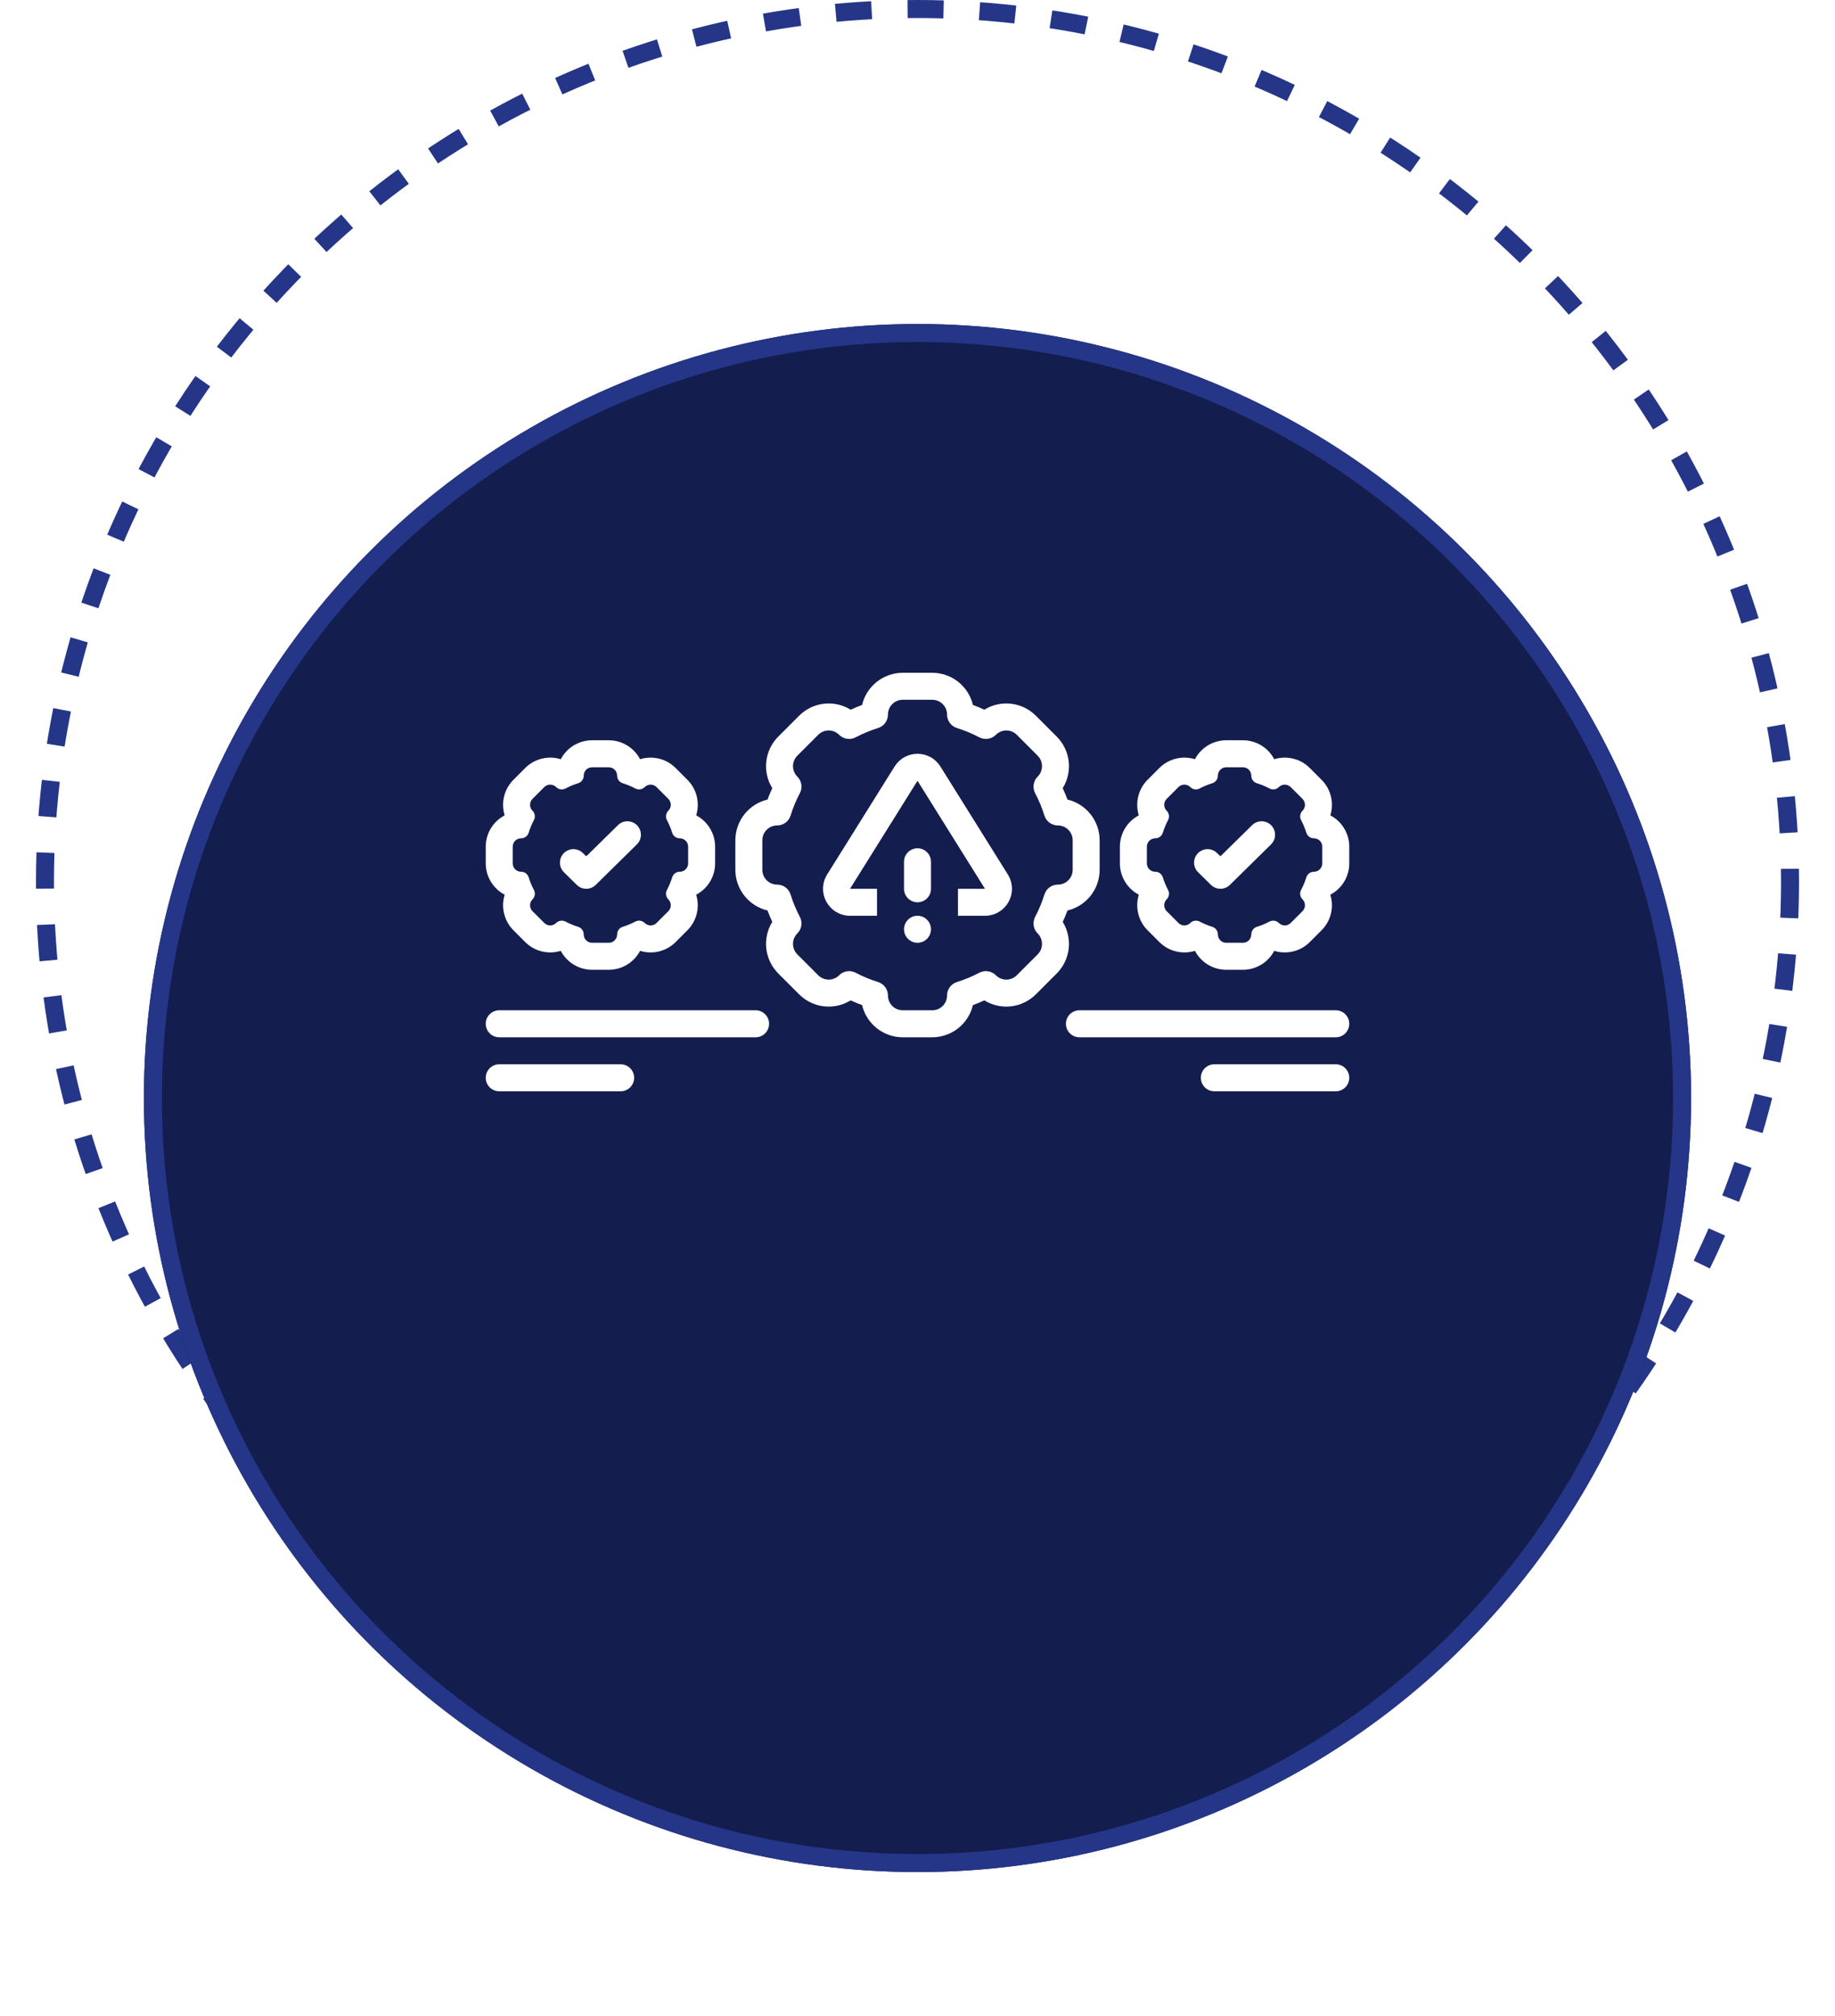 <svg width="102" height="112" viewBox="0 0 102 112" fill="none" xmlns="http://www.w3.org/2000/svg">
<circle cx="51" cy="49" r="48.5" stroke="#253688" stroke-dasharray="2 2"/>
<g filter="url(#filter0_d_793_3806)">
<circle cx="51" cy="49" r="43" fill="#131D4E"/>
<circle cx="51" cy="49" r="42.5" stroke="#253688"/>
</g>
<g clip-path="url(#clip0_793_3806)">
<g clip-path="url(#clip1_793_3806)">
<g clip-path="url(#clip2_793_3806)">
<path d="M73.948 45.296C74.054 44.954 74.065 44.589 73.979 44.241C73.894 43.892 73.714 43.574 73.461 43.321L72.805 42.664C72.551 42.411 72.233 42.231 71.884 42.146C71.536 42.06 71.171 42.071 70.829 42.177C70.662 41.86 70.412 41.594 70.106 41.409C69.799 41.223 69.448 41.125 69.089 41.125H68.161C67.802 41.125 67.451 41.223 67.144 41.409C66.838 41.594 66.588 41.86 66.421 42.177C66.079 42.071 65.714 42.06 65.366 42.146C65.017 42.231 64.699 42.411 64.445 42.664L63.789 43.321C63.536 43.574 63.356 43.892 63.271 44.241C63.185 44.589 63.196 44.954 63.302 45.296C62.985 45.463 62.719 45.713 62.534 46.019C62.348 46.326 62.25 46.677 62.25 47.036V47.964C62.25 48.323 62.349 48.674 62.534 48.981C62.72 49.288 62.986 49.538 63.303 49.704C63.197 50.047 63.185 50.411 63.271 50.76C63.356 51.108 63.536 51.426 63.789 51.679L64.445 52.336C64.699 52.589 65.017 52.769 65.366 52.854C65.714 52.94 66.079 52.929 66.421 52.823C66.588 53.14 66.838 53.406 67.144 53.591C67.451 53.777 67.802 53.875 68.161 53.875H69.089C69.448 53.875 69.799 53.777 70.106 53.591C70.412 53.406 70.662 53.14 70.829 52.823C71.171 52.929 71.536 52.94 71.884 52.854C72.233 52.769 72.551 52.589 72.805 52.336L73.461 51.679C73.714 51.426 73.894 51.108 73.979 50.76C74.065 50.411 74.053 50.047 73.947 49.704C74.264 49.538 74.53 49.288 74.716 48.981C74.901 48.674 75 48.323 75 47.964V47.036C75 46.677 74.902 46.326 74.716 46.019C74.531 45.713 74.265 45.463 73.948 45.296ZM73.5 47.964C73.5 48.025 73.488 48.086 73.465 48.142C73.441 48.198 73.407 48.249 73.364 48.293C73.321 48.336 73.27 48.37 73.213 48.393C73.157 48.417 73.097 48.429 73.036 48.429C72.941 48.428 72.85 48.458 72.773 48.514C72.698 48.57 72.641 48.649 72.613 48.739C72.538 48.982 72.44 49.217 72.321 49.442C72.277 49.526 72.261 49.621 72.275 49.715C72.289 49.808 72.333 49.895 72.4 49.962L72.4 49.962C72.444 50.005 72.478 50.056 72.501 50.113C72.524 50.169 72.537 50.23 72.537 50.291C72.537 50.352 72.524 50.412 72.501 50.468C72.478 50.525 72.444 50.576 72.4 50.619L71.744 51.275C71.701 51.319 71.65 51.353 71.593 51.376C71.537 51.399 71.477 51.411 71.416 51.411C71.355 51.411 71.294 51.399 71.238 51.376C71.182 51.353 71.13 51.319 71.087 51.276L71.087 51.275C71.02 51.208 70.933 51.164 70.84 51.15C70.747 51.136 70.651 51.152 70.567 51.196C70.342 51.315 70.107 51.413 69.864 51.488C69.774 51.516 69.695 51.572 69.639 51.648C69.583 51.724 69.553 51.816 69.554 51.911C69.554 51.972 69.542 52.032 69.518 52.088C69.495 52.145 69.461 52.196 69.418 52.239C69.374 52.282 69.323 52.316 69.267 52.34C69.211 52.363 69.15 52.375 69.089 52.375H68.161C68.1 52.375 68.039 52.363 67.983 52.34C67.927 52.316 67.876 52.282 67.832 52.239C67.789 52.196 67.755 52.145 67.732 52.088C67.709 52.032 67.697 51.972 67.697 51.911C67.697 51.816 67.667 51.724 67.611 51.648C67.555 51.572 67.476 51.516 67.386 51.488C67.143 51.413 66.908 51.315 66.683 51.196C66.599 51.152 66.504 51.136 66.41 51.15C66.317 51.164 66.23 51.208 66.163 51.275L66.163 51.275C66.12 51.319 66.069 51.353 66.012 51.376C65.956 51.399 65.895 51.411 65.835 51.411C65.773 51.411 65.713 51.399 65.657 51.376C65.6 51.353 65.549 51.319 65.506 51.275L64.85 50.619C64.806 50.576 64.772 50.525 64.749 50.468C64.726 50.412 64.714 50.352 64.714 50.291C64.714 50.23 64.726 50.169 64.749 50.113C64.772 50.056 64.806 50.005 64.85 49.962L64.85 49.962C64.917 49.895 64.961 49.808 64.975 49.715C64.989 49.621 64.973 49.526 64.929 49.442C64.81 49.217 64.713 48.982 64.637 48.739C64.609 48.649 64.552 48.57 64.477 48.514C64.4 48.458 64.309 48.428 64.214 48.429C64.091 48.429 63.973 48.38 63.886 48.293C63.799 48.206 63.75 48.087 63.75 47.964V47.036C63.75 46.913 63.799 46.794 63.886 46.707C63.973 46.62 64.091 46.571 64.214 46.571C64.309 46.572 64.4 46.542 64.477 46.486C64.552 46.43 64.609 46.351 64.637 46.261C64.713 46.018 64.81 45.783 64.929 45.558C64.973 45.474 64.989 45.379 64.975 45.285C64.961 45.192 64.917 45.105 64.85 45.038L64.85 45.038C64.806 44.995 64.772 44.943 64.749 44.887C64.726 44.831 64.714 44.77 64.714 44.709C64.714 44.648 64.726 44.588 64.749 44.532C64.772 44.475 64.806 44.424 64.85 44.381L65.506 43.724C65.593 43.638 65.711 43.589 65.835 43.589C65.958 43.589 66.076 43.638 66.163 43.724L66.163 43.725C66.23 43.792 66.317 43.836 66.41 43.85C66.504 43.864 66.599 43.848 66.683 43.804C66.908 43.685 67.143 43.587 67.386 43.512C67.476 43.484 67.555 43.428 67.611 43.352C67.667 43.276 67.697 43.184 67.697 43.089C67.697 43.028 67.709 42.968 67.732 42.912C67.755 42.855 67.789 42.804 67.832 42.761C67.876 42.718 67.927 42.684 67.983 42.66C68.039 42.637 68.1 42.625 68.161 42.625H69.089C69.15 42.625 69.211 42.637 69.267 42.66C69.323 42.684 69.374 42.718 69.418 42.761C69.461 42.804 69.495 42.855 69.518 42.912C69.542 42.968 69.554 43.028 69.554 43.089C69.553 43.184 69.583 43.276 69.639 43.352C69.695 43.428 69.774 43.484 69.864 43.512C70.107 43.587 70.342 43.685 70.567 43.804C70.651 43.848 70.747 43.864 70.84 43.85C70.933 43.836 71.02 43.792 71.087 43.725L71.087 43.724C71.174 43.638 71.293 43.589 71.416 43.589C71.539 43.589 71.657 43.638 71.744 43.724L72.4 44.381C72.444 44.424 72.478 44.475 72.501 44.532C72.525 44.588 72.537 44.648 72.537 44.709C72.537 44.77 72.525 44.831 72.501 44.887C72.478 44.943 72.444 44.995 72.4 45.038L72.4 45.038C72.333 45.105 72.289 45.192 72.275 45.285C72.261 45.379 72.277 45.474 72.321 45.558C72.44 45.783 72.538 46.018 72.613 46.261C72.641 46.351 72.698 46.43 72.773 46.486C72.85 46.542 72.941 46.572 73.036 46.571C73.159 46.571 73.277 46.62 73.364 46.707C73.451 46.794 73.5 46.913 73.5 47.036V47.964Z" fill="white"/>
<path d="M61.125 48.321V46.679C61.124 46.156 60.947 45.648 60.623 45.239C60.299 44.828 59.846 44.54 59.337 44.419C59.258 44.204 59.17 43.993 59.073 43.784C59.348 43.339 59.464 42.814 59.404 42.295C59.343 41.776 59.11 41.292 58.74 40.921L57.579 39.76C57.209 39.39 56.724 39.156 56.205 39.095C55.685 39.035 55.16 39.151 54.715 39.426C54.507 39.33 54.296 39.242 54.081 39.163C53.96 38.654 53.672 38.201 53.261 37.877C52.852 37.553 52.344 37.376 51.821 37.375H50.179C49.656 37.376 49.148 37.553 48.739 37.877C48.328 38.201 48.04 38.654 47.919 39.163C47.705 39.242 47.493 39.33 47.285 39.426C46.84 39.151 46.315 39.035 45.795 39.095C45.275 39.156 44.791 39.39 44.421 39.76L43.26 40.921C42.89 41.292 42.657 41.776 42.596 42.295C42.536 42.814 42.652 43.339 42.927 43.784C42.831 43.992 42.743 44.204 42.663 44.419C42.154 44.54 41.701 44.828 41.377 45.239C41.053 45.648 40.876 46.156 40.875 46.679V48.321C40.876 48.844 41.053 49.352 41.377 49.761C41.701 50.171 42.154 50.46 42.663 50.581C42.742 50.796 42.831 51.008 42.927 51.216C42.652 51.661 42.536 52.186 42.596 52.705C42.657 53.225 42.891 53.708 43.26 54.079L44.421 55.24C44.791 55.61 45.275 55.844 45.795 55.905C46.315 55.965 46.84 55.849 47.285 55.574C47.493 55.67 47.704 55.757 47.919 55.837C48.04 56.346 48.328 56.799 48.739 57.123C49.148 57.447 49.656 57.624 50.179 57.625H51.821C52.344 57.624 52.852 57.447 53.261 57.123C53.672 56.799 53.96 56.346 54.081 55.837C54.295 55.758 54.507 55.67 54.715 55.574C55.16 55.849 55.685 55.965 56.205 55.905C56.725 55.844 57.209 55.61 57.579 55.24L58.74 54.079C59.11 53.708 59.343 53.224 59.404 52.705C59.464 52.186 59.348 51.661 59.073 51.216C59.169 51.008 59.257 50.796 59.337 50.581C59.846 50.46 60.299 50.171 60.623 49.761C60.947 49.352 61.124 48.844 61.125 48.321ZM58.804 49.143C58.637 49.143 58.474 49.196 58.34 49.294C58.205 49.393 58.106 49.532 58.056 49.691C57.922 50.121 57.749 50.538 57.539 50.937C57.461 51.084 57.432 51.254 57.458 51.419C57.483 51.584 57.56 51.737 57.678 51.855L57.68 51.856C57.756 51.932 57.816 52.023 57.858 52.123C57.899 52.222 57.92 52.329 57.92 52.437C57.92 52.545 57.899 52.652 57.858 52.751C57.816 52.851 57.756 52.942 57.68 53.018L56.518 54.18C56.442 54.256 56.351 54.316 56.252 54.358C56.152 54.399 56.045 54.42 55.937 54.42C55.829 54.42 55.722 54.399 55.623 54.358C55.523 54.316 55.433 54.256 55.356 54.18L55.355 54.178C55.237 54.06 55.084 53.983 54.919 53.958C54.754 53.932 54.584 53.961 54.437 54.039C54.038 54.249 53.621 54.422 53.191 54.556C53.032 54.606 52.893 54.705 52.794 54.84C52.696 54.974 52.643 55.137 52.643 55.304C52.643 55.411 52.622 55.518 52.58 55.618C52.539 55.718 52.479 55.808 52.402 55.884C52.326 55.961 52.235 56.021 52.136 56.062C52.036 56.104 51.929 56.125 51.821 56.125H50.179C49.961 56.125 49.752 56.038 49.598 55.884C49.444 55.73 49.357 55.521 49.357 55.304C49.357 55.137 49.304 54.974 49.206 54.84C49.107 54.705 48.968 54.606 48.809 54.556C48.379 54.422 47.962 54.249 47.563 54.039C47.416 53.961 47.246 53.932 47.081 53.958C46.916 53.983 46.763 54.06 46.645 54.178L46.644 54.18C46.567 54.256 46.477 54.316 46.377 54.358C46.278 54.399 46.171 54.42 46.063 54.42C45.955 54.42 45.848 54.399 45.748 54.358C45.649 54.316 45.558 54.256 45.482 54.18L44.32 53.018C44.244 52.942 44.184 52.851 44.142 52.751C44.101 52.652 44.08 52.545 44.08 52.437C44.08 52.329 44.101 52.222 44.142 52.123C44.184 52.023 44.244 51.932 44.32 51.856L44.322 51.855C44.44 51.737 44.517 51.584 44.542 51.419C44.568 51.254 44.539 51.084 44.461 50.937C44.251 50.538 44.078 50.121 43.944 49.691C43.894 49.532 43.795 49.393 43.66 49.294C43.526 49.196 43.363 49.143 43.196 49.143C43.089 49.143 42.982 49.122 42.882 49.08C42.782 49.039 42.692 48.978 42.616 48.902C42.539 48.826 42.479 48.735 42.438 48.636C42.396 48.536 42.375 48.429 42.375 48.321V46.679C42.375 46.461 42.462 46.252 42.616 46.098C42.77 45.944 42.979 45.857 43.196 45.857C43.363 45.857 43.526 45.804 43.66 45.706C43.795 45.607 43.894 45.468 43.944 45.309C44.078 44.879 44.251 44.462 44.461 44.063C44.539 43.916 44.568 43.746 44.542 43.581C44.517 43.416 44.44 43.263 44.322 43.145L44.32 43.144C44.166 42.99 44.08 42.781 44.08 42.563C44.08 42.345 44.166 42.136 44.32 41.982L45.482 40.82C45.558 40.744 45.649 40.684 45.748 40.642C45.848 40.601 45.955 40.58 46.063 40.58C46.171 40.58 46.278 40.601 46.377 40.642C46.477 40.684 46.567 40.744 46.644 40.82L46.645 40.822C46.763 40.94 46.916 41.017 47.081 41.042C47.246 41.068 47.416 41.039 47.563 40.961C47.962 40.751 48.379 40.578 48.809 40.444C48.968 40.394 49.107 40.295 49.206 40.16C49.304 40.026 49.357 39.863 49.357 39.696C49.357 39.589 49.378 39.482 49.42 39.382C49.461 39.282 49.521 39.192 49.598 39.116C49.674 39.039 49.765 38.979 49.864 38.938C49.964 38.896 50.071 38.875 50.179 38.875H51.821C52.039 38.875 52.248 38.962 52.402 39.116C52.556 39.27 52.643 39.479 52.643 39.696C52.643 39.863 52.696 40.026 52.794 40.16C52.893 40.295 53.032 40.394 53.191 40.444C53.621 40.578 54.038 40.751 54.437 40.961C54.584 41.039 54.754 41.068 54.919 41.042C55.084 41.017 55.237 40.94 55.355 40.822L55.356 40.82C55.433 40.744 55.523 40.684 55.623 40.642C55.722 40.601 55.829 40.58 55.937 40.58C56.045 40.58 56.152 40.601 56.252 40.642C56.351 40.684 56.442 40.744 56.518 40.82L57.68 41.982C57.834 42.136 57.92 42.345 57.92 42.563C57.92 42.781 57.834 42.99 57.68 43.144L57.678 43.145C57.56 43.263 57.483 43.416 57.458 43.581C57.432 43.746 57.461 43.916 57.539 44.063C57.749 44.462 57.922 44.879 58.056 45.309C58.106 45.468 58.205 45.607 58.34 45.706C58.474 45.804 58.637 45.857 58.804 45.857C58.911 45.857 59.018 45.878 59.118 45.92C59.218 45.961 59.308 46.021 59.384 46.098C59.461 46.174 59.521 46.265 59.562 46.364C59.604 46.464 59.625 46.571 59.625 46.679V48.321C59.625 48.429 59.604 48.536 59.562 48.636C59.521 48.735 59.461 48.826 59.384 48.902C59.308 48.978 59.218 49.039 59.118 49.08C59.018 49.122 58.911 49.143 58.804 49.143Z" fill="white"/>
<path d="M69.599 45.84L67.875 47.536L67.826 47.561L67.651 47.389C67.581 47.32 67.497 47.265 67.406 47.228C67.315 47.191 67.217 47.172 67.119 47.173C67.02 47.174 66.923 47.194 66.832 47.233C66.741 47.271 66.659 47.327 66.59 47.397C66.521 47.467 66.466 47.55 66.429 47.642C66.392 47.733 66.374 47.831 66.374 47.929C66.375 48.028 66.396 48.125 66.434 48.216C66.473 48.307 66.529 48.389 66.599 48.458L67.312 49.16C67.452 49.298 67.641 49.375 67.838 49.375C68.034 49.375 68.223 49.298 68.364 49.16L70.651 46.91C70.721 46.841 70.777 46.758 70.816 46.668C70.855 46.577 70.875 46.48 70.876 46.381C70.877 46.282 70.858 46.184 70.821 46.093C70.784 46.002 70.73 45.918 70.661 45.848C70.591 45.778 70.509 45.722 70.418 45.683C70.328 45.645 70.23 45.625 70.131 45.624C70.033 45.623 69.935 45.642 69.844 45.679C69.752 45.716 69.669 45.771 69.599 45.84Z" fill="white"/>
<path d="M28.053 49.704C27.947 50.047 27.935 50.411 28.021 50.76C28.107 51.108 28.286 51.426 28.539 51.679L29.195 52.336C29.449 52.589 29.767 52.769 30.116 52.854C30.464 52.94 30.829 52.929 31.171 52.823C31.338 53.14 31.588 53.406 31.894 53.591C32.201 53.777 32.552 53.875 32.911 53.875H33.839C34.198 53.875 34.549 53.777 34.855 53.591C35.162 53.406 35.412 53.14 35.579 52.823C35.921 52.929 36.286 52.94 36.634 52.854C36.983 52.769 37.301 52.589 37.555 52.336L38.211 51.679C38.464 51.426 38.644 51.108 38.729 50.76C38.815 50.411 38.803 50.047 38.697 49.704C39.014 49.538 39.28 49.288 39.466 48.981C39.651 48.674 39.75 48.323 39.75 47.964V47.036C39.75 46.677 39.652 46.326 39.466 46.019C39.281 45.713 39.015 45.463 38.698 45.296C38.804 44.954 38.815 44.589 38.729 44.241C38.644 43.892 38.464 43.574 38.211 43.321L37.554 42.664C37.301 42.411 36.983 42.231 36.634 42.146C36.286 42.06 35.921 42.071 35.579 42.177C35.412 41.86 35.162 41.594 34.855 41.409C34.549 41.223 34.197 41.125 33.839 41.125H32.911C32.552 41.125 32.201 41.223 31.894 41.409C31.588 41.594 31.338 41.86 31.171 42.177C30.829 42.071 30.464 42.06 30.116 42.146C29.767 42.231 29.449 42.411 29.195 42.664L28.539 43.321C28.286 43.574 28.107 43.892 28.021 44.241C27.935 44.589 27.946 44.954 28.052 45.296C27.735 45.463 27.469 45.713 27.284 46.019C27.098 46.326 27 46.677 27 47.036V47.964C27 48.323 27.099 48.674 27.284 48.981C27.47 49.288 27.736 49.538 28.053 49.704ZM28.5 47.036C28.5 46.975 28.512 46.914 28.535 46.858C28.559 46.802 28.593 46.751 28.636 46.707C28.679 46.664 28.73 46.63 28.787 46.607C28.843 46.583 28.903 46.571 28.964 46.571C29.059 46.572 29.151 46.542 29.227 46.486C29.302 46.43 29.359 46.351 29.387 46.261C29.462 46.018 29.56 45.783 29.679 45.558C29.723 45.474 29.739 45.379 29.725 45.285C29.711 45.192 29.667 45.105 29.6 45.038L29.599 45.038C29.556 44.995 29.522 44.944 29.499 44.887C29.476 44.831 29.464 44.77 29.464 44.709C29.464 44.648 29.476 44.588 29.499 44.532C29.522 44.475 29.556 44.424 29.599 44.381L30.256 43.724C30.343 43.638 30.461 43.589 30.584 43.589C30.708 43.589 30.826 43.638 30.913 43.724L30.913 43.725C30.98 43.792 31.067 43.836 31.16 43.85C31.253 43.864 31.349 43.848 31.433 43.804C31.658 43.685 31.893 43.587 32.136 43.512C32.226 43.484 32.305 43.428 32.361 43.352C32.417 43.276 32.447 43.184 32.446 43.089C32.446 43.028 32.458 42.968 32.482 42.912C32.505 42.855 32.539 42.804 32.582 42.761C32.626 42.718 32.677 42.684 32.733 42.66C32.789 42.637 32.85 42.625 32.911 42.625H33.839C33.9 42.625 33.961 42.637 34.017 42.66C34.073 42.684 34.124 42.718 34.168 42.761C34.211 42.804 34.245 42.855 34.268 42.912C34.291 42.968 34.303 43.028 34.303 43.089C34.303 43.184 34.333 43.276 34.389 43.352C34.445 43.428 34.524 43.484 34.614 43.512C34.857 43.587 35.092 43.685 35.317 43.804C35.401 43.848 35.496 43.864 35.59 43.85C35.683 43.836 35.77 43.792 35.837 43.725L35.837 43.724C35.924 43.638 36.042 43.589 36.166 43.589C36.289 43.589 36.407 43.638 36.494 43.724L37.15 44.381C37.194 44.424 37.228 44.475 37.251 44.532C37.274 44.588 37.286 44.648 37.286 44.709C37.286 44.77 37.274 44.831 37.251 44.887C37.228 44.943 37.194 44.995 37.15 45.038L37.15 45.038C37.083 45.105 37.039 45.191 37.025 45.285C37.011 45.378 37.027 45.474 37.071 45.558C37.19 45.783 37.288 46.018 37.363 46.261C37.391 46.351 37.447 46.43 37.523 46.486C37.599 46.542 37.691 46.572 37.786 46.571C37.847 46.571 37.907 46.583 37.963 46.607C38.02 46.63 38.071 46.664 38.114 46.707C38.157 46.751 38.191 46.802 38.215 46.858C38.238 46.914 38.25 46.975 38.25 47.036V47.964C38.25 48.087 38.201 48.206 38.114 48.293C38.027 48.38 37.909 48.429 37.786 48.429C37.691 48.428 37.599 48.458 37.523 48.514C37.447 48.57 37.391 48.649 37.363 48.739C37.288 48.982 37.19 49.217 37.071 49.442C37.027 49.526 37.011 49.621 37.025 49.715C37.039 49.808 37.083 49.895 37.15 49.962L37.15 49.962C37.194 50.005 37.228 50.056 37.251 50.113C37.274 50.169 37.286 50.23 37.286 50.291C37.286 50.352 37.274 50.412 37.251 50.468C37.228 50.525 37.194 50.576 37.15 50.619L36.494 51.275C36.451 51.319 36.4 51.353 36.343 51.376C36.287 51.399 36.227 51.411 36.166 51.411C36.105 51.411 36.044 51.399 35.988 51.376C35.931 51.353 35.88 51.319 35.837 51.276L35.837 51.275C35.77 51.208 35.684 51.164 35.59 51.15C35.496 51.136 35.401 51.152 35.317 51.196C35.092 51.315 34.857 51.413 34.614 51.488C34.524 51.516 34.445 51.572 34.389 51.648C34.333 51.724 34.303 51.816 34.303 51.911C34.303 51.972 34.291 52.032 34.268 52.088C34.245 52.145 34.211 52.196 34.168 52.239C34.124 52.282 34.073 52.316 34.017 52.34C33.961 52.363 33.9 52.375 33.839 52.375H32.911C32.85 52.375 32.789 52.363 32.733 52.34C32.677 52.316 32.626 52.282 32.582 52.239C32.539 52.196 32.505 52.145 32.482 52.088C32.458 52.032 32.446 51.972 32.446 51.911C32.447 51.816 32.417 51.724 32.361 51.648C32.305 51.572 32.226 51.516 32.136 51.488C31.893 51.413 31.658 51.315 31.433 51.196C31.349 51.152 31.253 51.136 31.16 51.15C31.067 51.164 30.98 51.208 30.913 51.275L30.913 51.275C30.87 51.319 30.818 51.353 30.762 51.376C30.706 51.399 30.645 51.411 30.584 51.411C30.523 51.411 30.463 51.399 30.407 51.376C30.35 51.353 30.299 51.319 30.256 51.275L29.599 50.619C29.556 50.576 29.522 50.525 29.499 50.468C29.476 50.412 29.464 50.352 29.464 50.291C29.464 50.23 29.476 50.169 29.499 50.113C29.522 50.056 29.556 50.005 29.599 49.962L29.6 49.962C29.667 49.895 29.711 49.808 29.725 49.715C29.739 49.621 29.723 49.526 29.679 49.442C29.56 49.217 29.462 48.982 29.387 48.739C29.359 48.649 29.302 48.57 29.227 48.514C29.151 48.458 29.059 48.428 28.964 48.429C28.841 48.429 28.723 48.38 28.636 48.293C28.549 48.206 28.5 48.087 28.5 47.964V47.036Z" fill="white"/>
<path d="M32.062 49.16C32.202 49.298 32.391 49.375 32.588 49.375C32.785 49.375 32.973 49.298 33.114 49.16L35.401 46.91C35.471 46.841 35.527 46.758 35.566 46.668C35.605 46.577 35.625 46.48 35.626 46.381C35.627 46.282 35.608 46.184 35.571 46.093C35.534 46.002 35.48 45.918 35.411 45.848C35.342 45.778 35.259 45.722 35.168 45.683C35.078 45.645 34.98 45.625 34.881 45.624C34.783 45.623 34.685 45.642 34.594 45.679C34.502 45.716 34.419 45.771 34.349 45.84L32.625 47.536L32.576 47.561L32.401 47.389C32.331 47.32 32.247 47.265 32.156 47.228C32.065 47.191 31.967 47.172 31.869 47.173C31.77 47.174 31.673 47.194 31.582 47.233C31.491 47.271 31.409 47.327 31.34 47.397C31.271 47.467 31.216 47.55 31.179 47.642C31.142 47.733 31.124 47.831 31.125 47.929C31.125 48.028 31.146 48.125 31.184 48.216C31.223 48.307 31.279 48.389 31.349 48.458L32.062 49.16Z" fill="white"/>
<path d="M52.272 42.58C52.137 42.364 51.95 42.186 51.727 42.063C51.505 41.94 51.254 41.875 51 41.875C50.746 41.875 50.495 41.94 50.273 42.063C50.05 42.186 49.863 42.364 49.728 42.58L45.978 48.58C45.836 48.807 45.758 49.068 45.751 49.336C45.743 49.603 45.808 49.868 45.938 50.102C46.068 50.336 46.258 50.532 46.489 50.667C46.719 50.803 46.982 50.875 47.25 50.875H48.75V49.375H47.25L51 43.375L54.75 49.375H53.25V50.875H54.75C55.018 50.875 55.281 50.803 55.511 50.667C55.742 50.532 55.932 50.336 56.062 50.102C56.192 49.868 56.257 49.603 56.249 49.336C56.242 49.068 56.164 48.807 56.022 48.58L52.272 42.58Z" fill="white"/>
<path d="M51 47.125C50.801 47.125 50.61 47.204 50.47 47.345C50.329 47.485 50.25 47.676 50.25 47.875V49.375C50.25 49.574 50.329 49.765 50.47 49.905C50.61 50.046 50.801 50.125 51 50.125C51.199 50.125 51.39 50.046 51.53 49.905C51.671 49.765 51.75 49.574 51.75 49.375V47.875C51.75 47.676 51.671 47.485 51.53 47.345C51.39 47.204 51.199 47.125 51 47.125Z" fill="white"/>
<path d="M27.75 57.625H42C42.199 57.625 42.39 57.546 42.53 57.405C42.671 57.265 42.75 57.074 42.75 56.875C42.75 56.676 42.671 56.485 42.53 56.345C42.39 56.204 42.199 56.125 42 56.125H27.75C27.551 56.125 27.36 56.204 27.22 56.345C27.079 56.485 27 56.676 27 56.875C27 57.074 27.079 57.265 27.22 57.405C27.36 57.546 27.551 57.625 27.75 57.625Z" fill="white"/>
<path d="M27.75 60.625H34.5C34.699 60.625 34.89 60.546 35.03 60.405C35.171 60.265 35.25 60.074 35.25 59.875C35.25 59.676 35.171 59.485 35.03 59.345C34.89 59.204 34.699 59.125 34.5 59.125H27.75C27.551 59.125 27.36 59.204 27.22 59.345C27.079 59.485 27 59.676 27 59.875C27 60.074 27.079 60.265 27.22 60.405C27.36 60.546 27.551 60.625 27.75 60.625Z" fill="white"/>
<path d="M74.25 56.125H60C59.801 56.125 59.61 56.204 59.47 56.345C59.329 56.485 59.25 56.676 59.25 56.875C59.25 57.074 59.329 57.265 59.47 57.405C59.61 57.546 59.801 57.625 60 57.625H74.25C74.449 57.625 74.64 57.546 74.78 57.405C74.921 57.265 75 57.074 75 56.875C75 56.676 74.921 56.485 74.78 56.345C74.64 56.204 74.449 56.125 74.25 56.125Z" fill="white"/>
<path d="M74.25 59.125H67.5C67.301 59.125 67.11 59.204 66.97 59.345C66.829 59.485 66.75 59.676 66.75 59.875C66.75 60.074 66.829 60.265 66.97 60.405C67.11 60.546 67.301 60.625 67.5 60.625H74.25C74.449 60.625 74.64 60.546 74.78 60.405C74.921 60.265 75 60.074 75 59.875C75 59.676 74.921 59.485 74.78 59.345C74.64 59.204 74.449 59.125 74.25 59.125Z" fill="white"/>
<path d="M51 52.374C51.414 52.374 51.75 52.039 51.75 51.625C51.75 51.211 51.414 50.875 51 50.875C50.586 50.875 50.251 51.211 50.251 51.625C50.251 52.039 50.586 52.374 51 52.374Z" fill="white"/>
</g>
</g>
</g>
<defs>
<filter id="filter0_d_793_3806" x="0" y="6" width="102" height="106" filterUnits="userSpaceOnUse" color-interpolation-filters="sRGB">
<feFlood flood-opacity="0" result="BackgroundImageFix"/>
<feColorMatrix in="SourceAlpha" type="matrix" values="0 0 0 0 0 0 0 0 0 0 0 0 0 0 0 0 0 0 127 0" result="hardAlpha"/>
<feOffset dy="12"/>
<feGaussianBlur stdDeviation="4"/>
<feComposite in2="hardAlpha" operator="out"/>
<feColorMatrix type="matrix" values="0 0 0 0 0 0 0 0 0 0 0 0 0 0 0 0 0 0 0.5 0"/>
<feBlend mode="normal" in2="BackgroundImageFix" result="effect1_dropShadow_793_3806"/>
<feBlend mode="normal" in="SourceGraphic" in2="effect1_dropShadow_793_3806" result="shape"/>
</filter>
<clipPath id="clip0_793_3806">
<rect width="48" height="48" fill="white" transform="translate(27 25)"/>
</clipPath>
<clipPath id="clip1_793_3806">
<rect width="48" height="48" fill="white" transform="translate(27 25)"/>
</clipPath>
<clipPath id="clip2_793_3806">
<rect width="48" height="48" fill="white" transform="translate(27 25)"/>
</clipPath>
</defs>
</svg>
